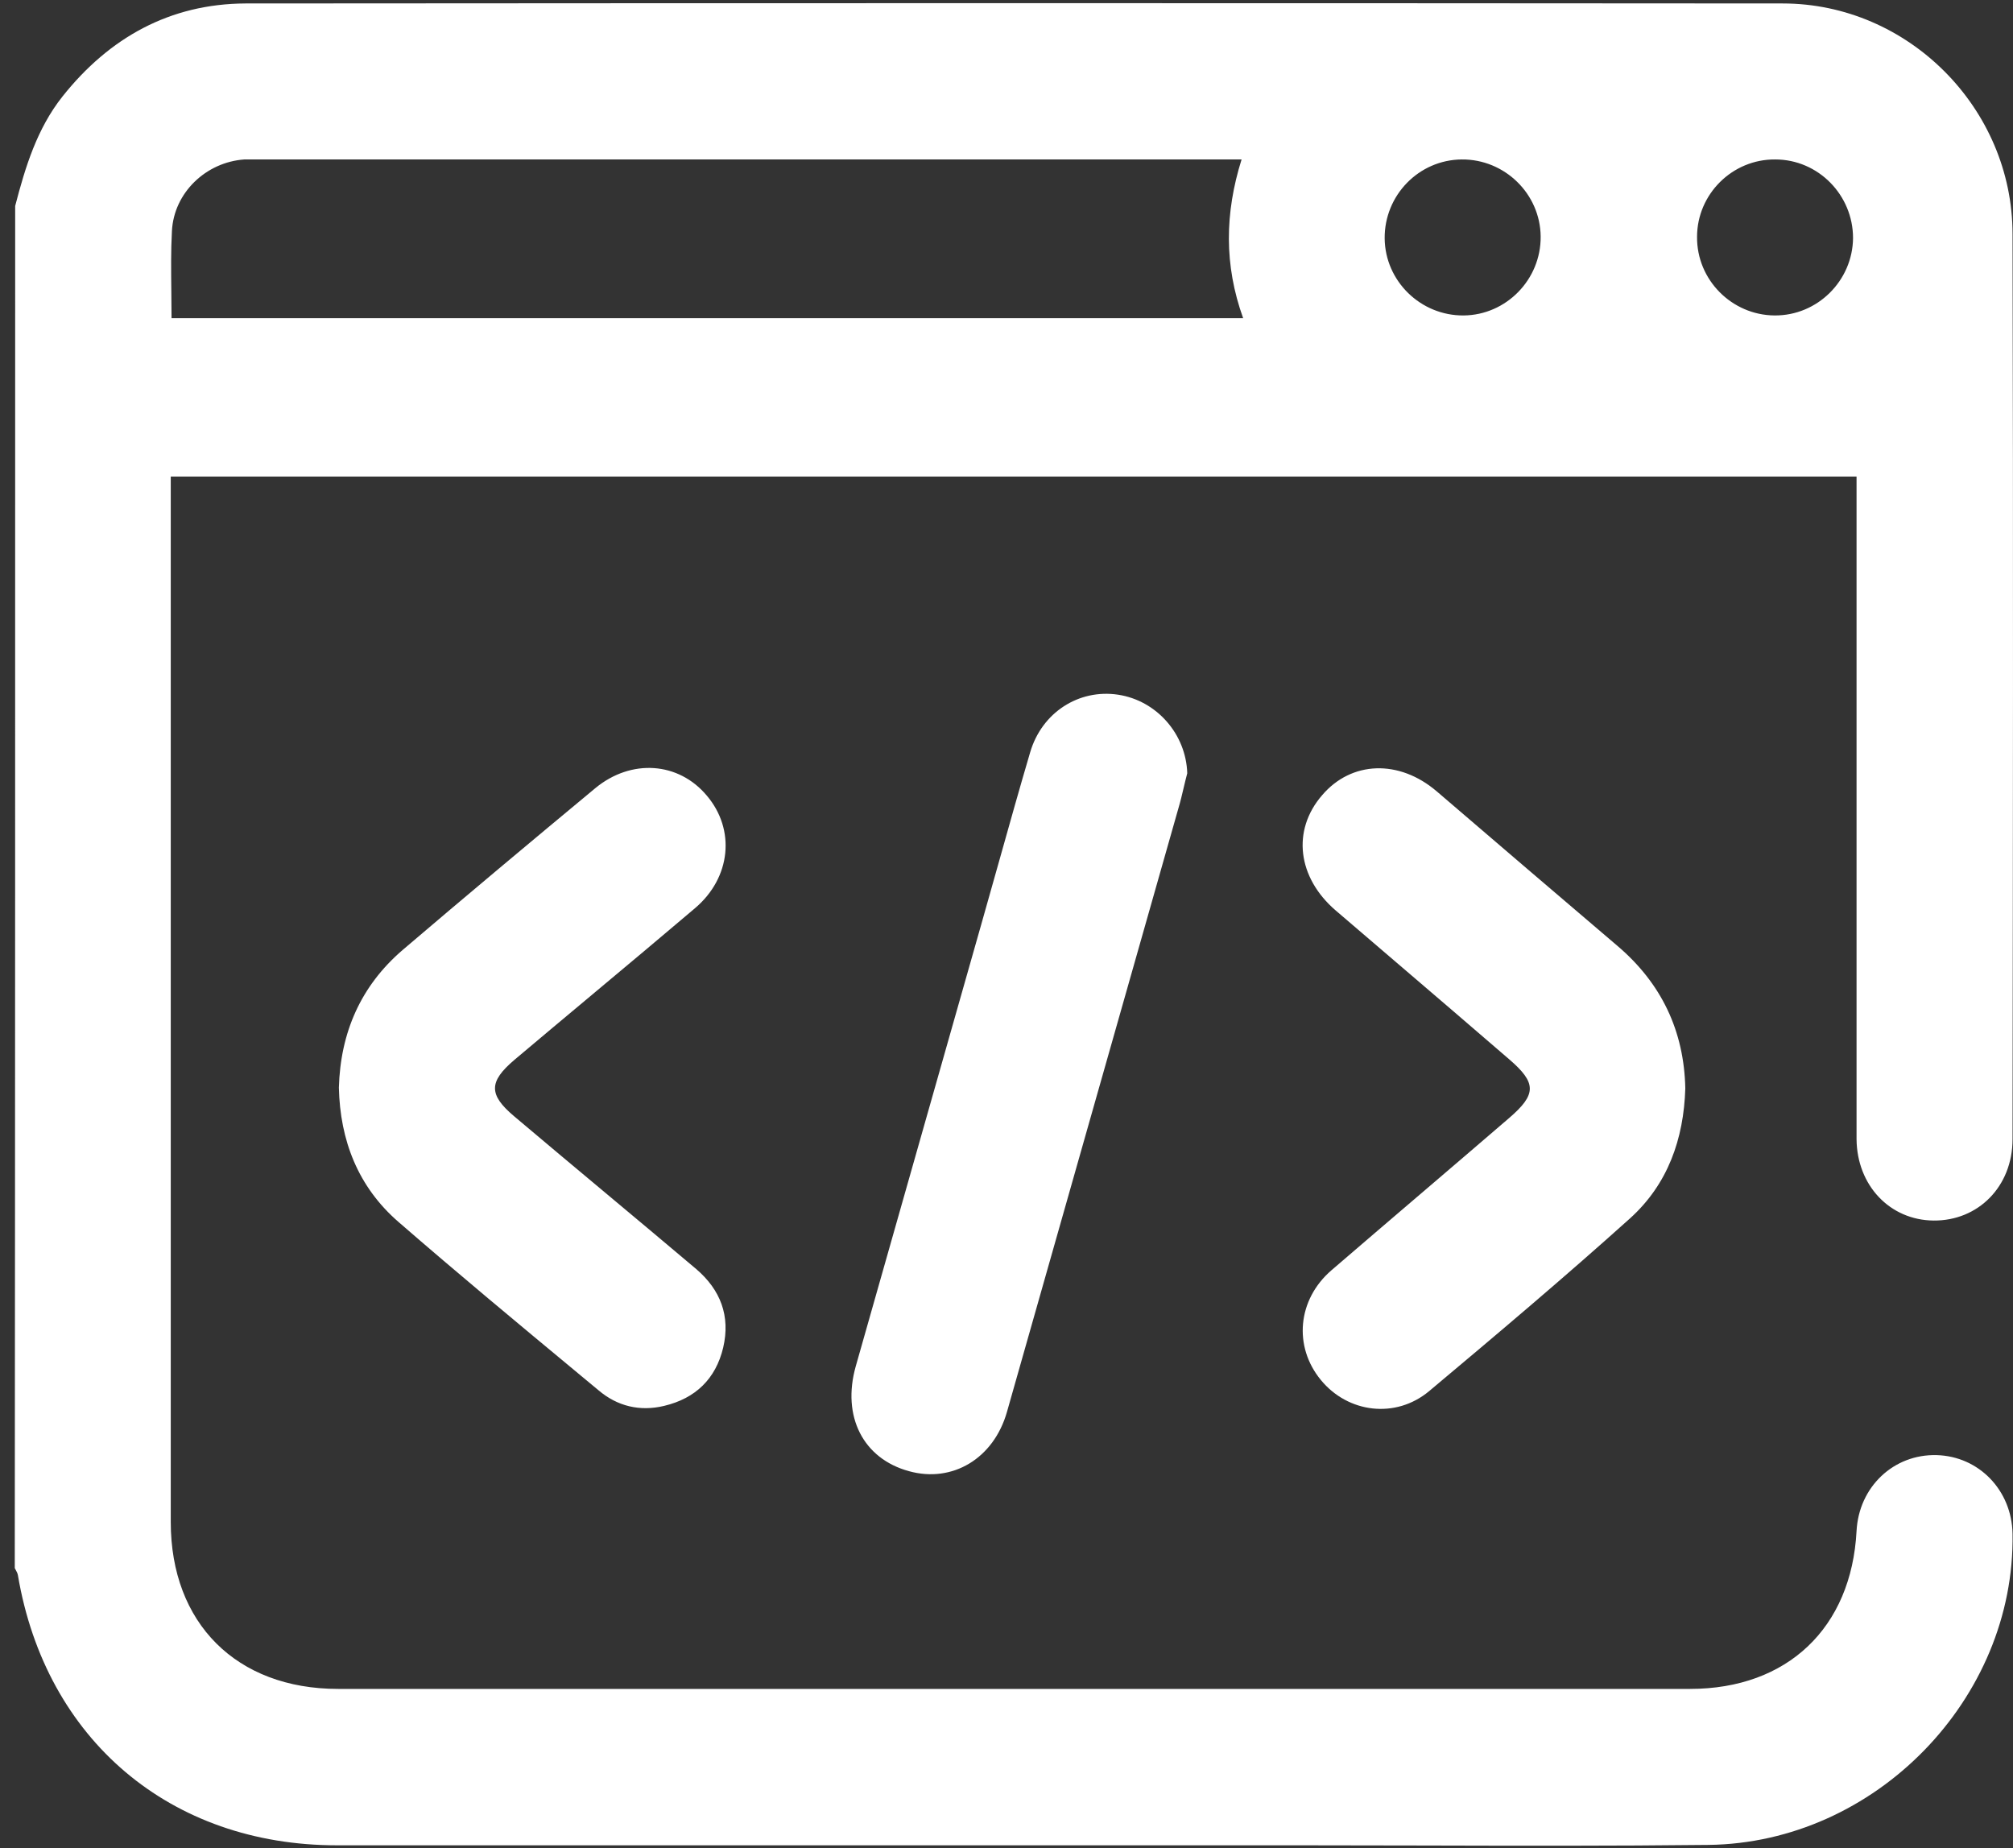 <svg width="110" height="101" viewBox="0 0 110 101" fill="none" xmlns="http://www.w3.org/2000/svg">
<rect x="0" y="0" width="110" height="101" fill="#333333" stroke="none"/>
<path fill-rule="evenodd" clip-rule="evenodd" d="M3.414 5.273C2.025 7.025 1.384 9.119 0.829 11.255L0.829 11.282C0.829 36.076 0.829 60.87 0.807 85.686C0.815 85.701 0.823 85.716 0.831 85.731C0.84 85.748 0.849 85.765 0.858 85.782C0.91 85.878 0.962 85.974 0.978 86.071C2.495 95.065 9.31 100.833 18.411 100.833L70.965 100.833C73.201 100.833 75.439 100.839 77.678 100.844L77.679 100.844L77.68 100.844C82.905 100.858 88.135 100.871 93.354 100.811C102.477 100.705 110.125 92.822 109.975 83.806C109.933 81.435 108.138 79.576 105.831 79.512C103.481 79.448 101.579 81.242 101.451 83.656C101.174 88.955 97.67 92.287 92.35 92.287L18.475 92.287C12.921 92.287 9.331 88.698 9.331 83.165L9.331 27.192L9.331 26.039L101.451 26.039L101.451 27.385L101.451 62.25C101.473 64.771 103.267 66.672 105.66 66.694C108.095 66.715 109.975 64.835 109.975 62.25C109.997 45.779 110.018 29.286 109.975 12.793C109.975 5.914 104.271 0.189 97.413 0.189C69.406 0.168 41.419 0.168 13.412 0.189C9.289 0.21 5.977 2.048 3.414 5.273ZM67.932 17.387L9.374 17.387C9.374 16.888 9.368 16.397 9.362 15.912L9.362 15.912L9.362 15.911C9.349 14.795 9.336 13.709 9.395 12.623C9.502 10.529 11.254 8.862 13.348 8.713L14.095 8.713L66.735 8.713L67.846 8.713C66.928 11.64 66.885 14.481 67.932 17.387ZM84.189 12.922C84.211 15.272 82.309 17.216 79.981 17.237C77.631 17.258 75.687 15.357 75.665 13.028C75.644 10.678 77.524 8.734 79.874 8.713C82.224 8.692 84.168 10.593 84.189 12.922ZM92.735 12.943C92.735 10.614 94.658 8.692 97.008 8.713C99.358 8.713 101.259 10.657 101.259 13.007C101.238 15.336 99.315 17.258 96.965 17.237C94.636 17.216 92.713 15.293 92.735 12.943ZM22 51.911C19.714 53.877 18.603 56.419 18.518 59.431C18.582 62.315 19.564 64.857 21.786 66.78C25.01 69.581 28.302 72.314 31.586 75.039L31.586 75.039L31.586 75.04L32.703 75.966C33.728 76.842 34.968 77.141 36.292 76.821C38.001 76.415 39.112 75.347 39.518 73.638C39.924 71.907 39.368 70.476 38.044 69.344C36.388 67.944 34.727 66.556 33.066 65.167L33.065 65.166L33.064 65.165C31.404 63.777 29.743 62.389 28.088 60.99C26.7 59.816 26.7 59.111 28.11 57.914C29.543 56.704 30.981 55.502 32.417 54.302L32.417 54.301L32.417 54.301C34.278 52.746 36.136 51.192 37.98 49.625C39.945 47.959 40.202 45.331 38.621 43.472C37.083 41.635 34.498 41.443 32.532 43.066C29.007 45.993 25.482 48.941 22 51.911ZM92.093 59.475C92.008 62.252 91.132 64.709 89.081 66.568C85.492 69.794 81.796 72.913 78.1 76.011C76.263 77.549 73.657 77.207 72.183 75.412C70.666 73.575 70.901 71.011 72.759 69.409C74.372 68.021 75.99 66.638 77.609 65.254L77.611 65.253C79.228 63.87 80.846 62.487 82.458 61.099C83.975 59.796 83.975 59.176 82.458 57.873C80.418 56.11 78.368 54.356 76.315 52.599L76.315 52.599L76.309 52.594C75.205 51.649 74.1 50.703 72.994 49.755C70.901 47.96 70.58 45.375 72.247 43.453C73.849 41.572 76.455 41.487 78.506 43.239L78.508 43.24C81.797 46.06 85.087 48.879 88.376 51.678C90.79 53.728 92.029 56.335 92.093 59.475ZM64.681 43.047C64.744 42.781 64.807 42.516 64.877 42.254C64.813 40.118 63.211 38.28 61.096 37.96C58.959 37.639 56.93 38.921 56.289 41.122C55.718 43.059 55.172 45.005 54.625 46.954C54.292 48.143 53.958 49.332 53.618 50.522C52.475 54.549 51.332 58.571 50.189 62.593C49.046 66.615 47.903 70.636 46.761 74.663C45.992 77.397 47.166 79.704 49.666 80.388C52.037 81.05 54.302 79.704 55.028 77.141L64.385 44.198C64.499 43.819 64.591 43.433 64.681 43.047Z" fill="white"/>
</svg>
